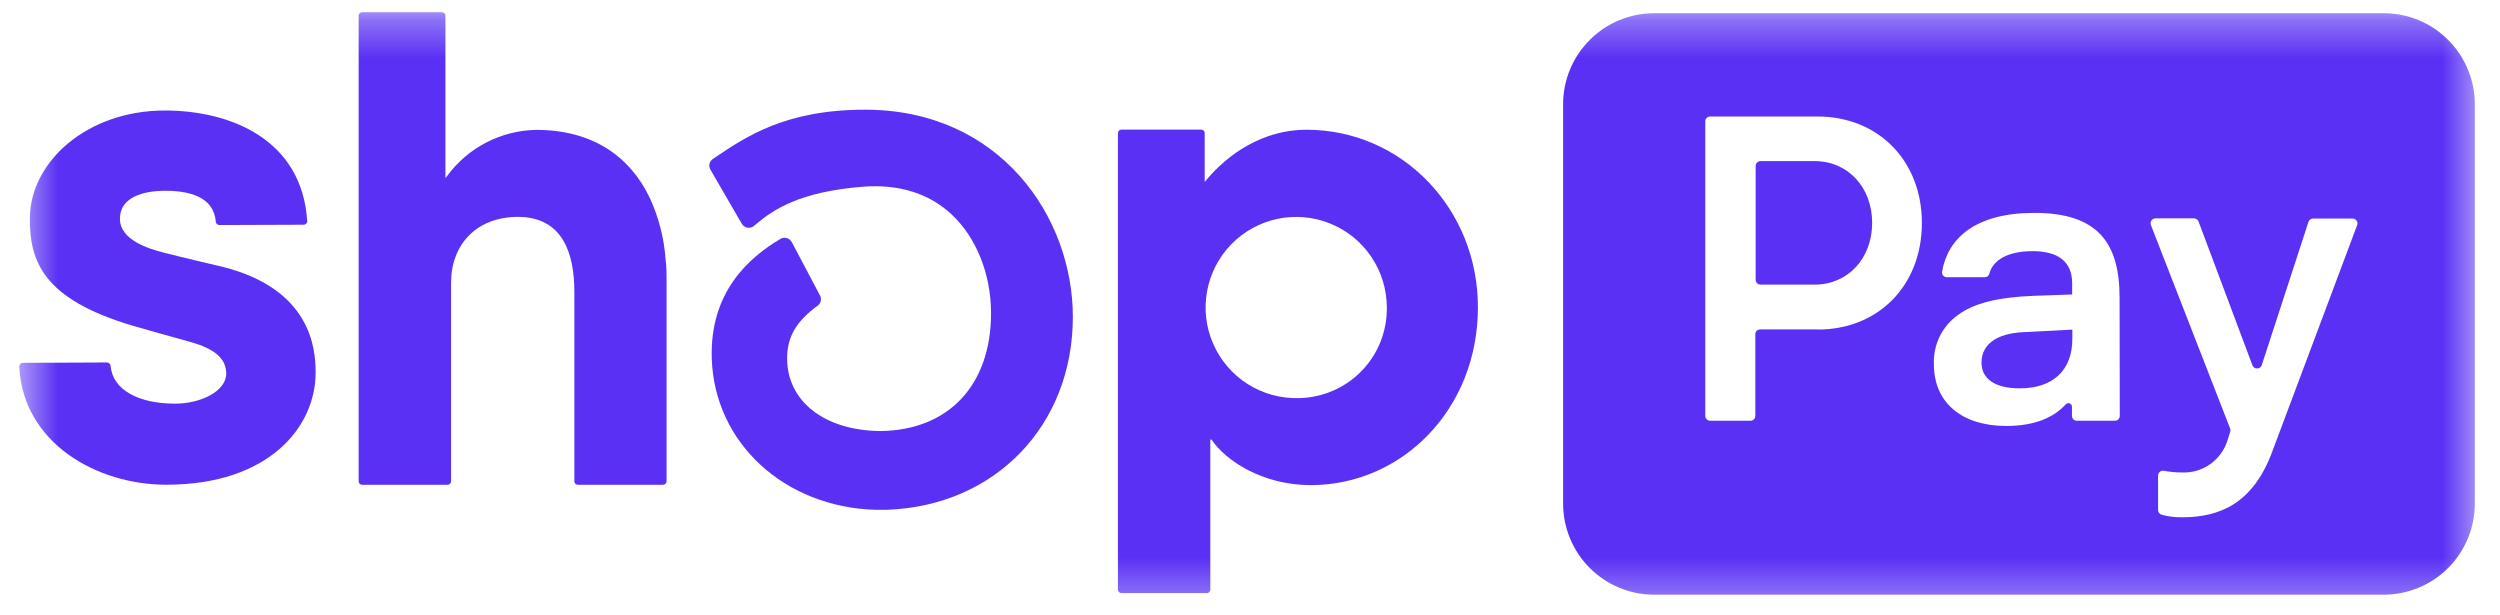 <svg width="65" height="16" viewBox="0 0 65 16" fill="none" xmlns="http://www.w3.org/2000/svg">
<mask id="mask0_38_1554" style="mask-type:luminance" maskUnits="userSpaceOnUse" x="0" y="0" width="65" height="16">
<path d="M64.5 0.316H0.5V15.687H64.5V0.316Z" fill="white"/>
</mask>
<g mask="url(#mask0_38_1554)">
<path d="M16.896 5.149C16.383 4.072 15.41 3.377 13.943 3.377C13.493 3.384 13.051 3.496 12.65 3.701C12.25 3.907 11.902 4.202 11.634 4.564L11.581 4.629V0.409C11.581 0.384 11.571 0.361 11.554 0.344C11.536 0.326 11.513 0.317 11.489 0.317H9.415C9.391 0.317 9.368 0.327 9.351 0.344C9.334 0.361 9.325 0.385 9.325 0.409V12.514C9.325 12.538 9.335 12.561 9.352 12.578C9.368 12.595 9.391 12.604 9.415 12.604H11.636C11.66 12.604 11.683 12.595 11.7 12.578C11.717 12.561 11.727 12.538 11.728 12.514V7.353C11.728 6.349 12.397 5.639 13.467 5.639C14.637 5.639 14.933 6.602 14.933 7.583V12.514C14.933 12.538 14.943 12.561 14.96 12.578C14.976 12.595 14.999 12.604 15.023 12.604H17.239C17.263 12.604 17.286 12.595 17.303 12.578C17.32 12.561 17.33 12.538 17.331 12.514V7.289C17.331 7.11 17.331 6.935 17.307 6.764C17.269 6.205 17.13 5.658 16.896 5.149Z" fill="#5A31F4"/>
<path d="M5.809 6.943C5.809 6.943 4.678 6.677 4.262 6.57C3.846 6.463 3.118 6.236 3.118 5.686C3.118 5.136 3.705 4.96 4.301 4.96C4.896 4.96 5.558 5.104 5.61 5.764C5.612 5.788 5.623 5.81 5.64 5.826C5.658 5.843 5.681 5.851 5.705 5.851L7.894 5.843C7.907 5.843 7.919 5.84 7.931 5.835C7.943 5.83 7.954 5.823 7.962 5.813C7.971 5.804 7.978 5.793 7.982 5.781C7.987 5.768 7.988 5.755 7.987 5.743C7.852 3.629 5.998 2.873 4.287 2.873C2.259 2.873 0.776 4.211 0.776 5.686C0.776 6.763 1.08 7.772 3.473 8.475C3.893 8.597 4.463 8.756 4.961 8.894C5.56 9.062 5.882 9.314 5.882 9.712C5.882 10.174 5.214 10.495 4.556 10.495C3.605 10.495 2.93 10.142 2.874 9.508C2.871 9.485 2.86 9.463 2.843 9.448C2.825 9.433 2.802 9.424 2.779 9.424L0.595 9.434C0.583 9.434 0.57 9.437 0.558 9.442C0.546 9.447 0.536 9.454 0.527 9.464C0.518 9.473 0.511 9.484 0.506 9.496C0.502 9.508 0.5 9.52 0.5 9.533C0.6 11.528 2.527 12.603 4.322 12.603C6.998 12.603 8.206 11.098 8.206 9.689C8.21 9.026 8.058 7.518 5.809 6.943Z" fill="#5A31F4"/>
<path d="M33.965 3.373C32.854 3.373 31.922 3.989 31.322 4.731V3.46C31.322 3.436 31.313 3.414 31.296 3.397C31.28 3.38 31.257 3.37 31.233 3.37H29.157C29.133 3.37 29.11 3.379 29.093 3.396C29.076 3.413 29.066 3.436 29.066 3.46V15.332C29.067 15.355 29.077 15.378 29.094 15.394C29.111 15.411 29.133 15.42 29.157 15.42H31.379C31.402 15.42 31.425 15.411 31.442 15.394C31.458 15.378 31.468 15.355 31.468 15.332V11.429H31.501C31.854 11.967 32.819 12.613 34.079 12.613C36.45 12.613 38.426 10.646 38.426 7.99C38.428 5.44 36.462 3.373 33.965 3.373ZM33.76 10.351C33.292 10.362 32.831 10.234 32.436 9.983C32.041 9.731 31.73 9.368 31.543 8.939C31.355 8.51 31.3 8.034 31.384 7.574C31.467 7.113 31.686 6.688 32.013 6.352C32.34 6.017 32.759 5.786 33.217 5.69C33.675 5.594 34.151 5.636 34.585 5.812C35.019 5.987 35.391 6.288 35.653 6.676C35.916 7.064 36.056 7.521 36.057 7.99C36.062 8.296 36.006 8.6 35.894 8.884C35.781 9.169 35.613 9.428 35.399 9.647C35.186 9.867 34.931 10.042 34.65 10.162C34.368 10.283 34.066 10.347 33.76 10.351Z" fill="#5A31F4"/>
<path d="M22.49 2.852C20.419 2.852 19.385 3.556 18.556 4.119L18.531 4.136C18.488 4.165 18.458 4.209 18.447 4.26C18.435 4.31 18.443 4.363 18.469 4.408L19.288 5.82C19.304 5.846 19.325 5.869 19.35 5.886C19.375 5.903 19.404 5.915 19.434 5.92C19.463 5.925 19.494 5.924 19.522 5.916C19.551 5.908 19.578 5.894 19.601 5.875L19.666 5.821C20.093 5.463 20.776 4.985 22.432 4.855C23.353 4.781 24.149 5.022 24.736 5.57C25.381 6.166 25.767 7.127 25.767 8.142C25.767 10.01 24.667 11.183 22.9 11.207C21.444 11.198 20.465 10.439 20.465 9.317C20.465 8.722 20.735 8.334 21.26 7.946C21.3 7.918 21.328 7.875 21.339 7.828C21.351 7.78 21.344 7.729 21.322 7.686L20.586 6.294C20.572 6.269 20.554 6.248 20.532 6.23C20.51 6.212 20.484 6.199 20.457 6.191C20.429 6.182 20.4 6.18 20.371 6.184C20.342 6.188 20.314 6.197 20.29 6.212C19.464 6.702 18.451 7.599 18.506 9.321C18.573 11.513 20.395 13.187 22.764 13.255H22.883H23.045C25.861 13.163 27.894 11.073 27.894 8.239C27.894 5.637 25.998 2.852 22.49 2.852Z" fill="#5A31F4"/>
<path d="M47.183 4.189H45.772C45.739 4.19 45.707 4.203 45.684 4.227C45.66 4.25 45.647 4.282 45.647 4.315V7.276C45.647 7.309 45.66 7.34 45.684 7.363C45.707 7.387 45.739 7.4 45.772 7.4H47.183C48.042 7.4 48.676 6.722 48.676 5.794C48.676 4.867 48.042 4.189 47.183 4.189Z" fill="#5A31F4"/>
<path d="M51.519 9.428C51.519 9.857 51.881 10.097 52.513 10.097C53.373 10.097 53.881 9.632 53.881 8.807V8.57L52.594 8.637C51.915 8.67 51.519 8.953 51.519 9.428Z" fill="#5A31F4"/>
<path d="M61.969 0.344H43.008C42.697 0.344 42.389 0.405 42.102 0.524C41.814 0.643 41.553 0.818 41.334 1.038C41.114 1.258 40.939 1.519 40.82 1.806C40.701 2.094 40.64 2.402 40.641 2.713V13.093C40.641 13.721 40.89 14.323 41.334 14.768C41.778 15.212 42.38 15.462 43.008 15.462H61.969C62.28 15.463 62.589 15.402 62.877 15.284C63.165 15.166 63.427 14.992 63.648 14.772C63.868 14.552 64.043 14.291 64.163 14.003C64.283 13.716 64.344 13.408 64.345 13.096V2.716C64.346 2.404 64.285 2.095 64.165 1.807C64.046 1.518 63.871 1.256 63.65 1.036C63.43 0.815 63.167 0.641 62.879 0.522C62.59 0.403 62.281 0.343 61.969 0.344ZM47.255 8.565H45.764C45.73 8.565 45.699 8.578 45.675 8.602C45.651 8.625 45.638 8.657 45.638 8.69V10.814C45.638 10.847 45.625 10.879 45.602 10.903C45.578 10.926 45.546 10.939 45.513 10.939H44.463C44.43 10.939 44.398 10.925 44.374 10.902C44.351 10.879 44.338 10.847 44.337 10.814V3.154C44.337 3.121 44.351 3.089 44.374 3.066C44.398 3.042 44.429 3.029 44.463 3.029H47.255C48.837 3.029 49.969 4.181 49.969 5.798C49.969 7.415 48.845 8.568 47.264 8.568L47.255 8.565ZM55.114 10.812C55.114 10.829 55.111 10.845 55.105 10.861C55.098 10.876 55.089 10.89 55.078 10.902C55.066 10.914 55.052 10.923 55.036 10.93C55.021 10.936 55.005 10.939 54.988 10.939H53.997C53.98 10.939 53.964 10.936 53.948 10.93C53.933 10.923 53.919 10.914 53.907 10.902C53.896 10.89 53.887 10.876 53.88 10.861C53.874 10.845 53.871 10.829 53.871 10.812V10.583C53.873 10.563 53.868 10.543 53.857 10.526C53.847 10.509 53.831 10.496 53.812 10.488C53.793 10.481 53.773 10.48 53.753 10.485C53.734 10.491 53.717 10.502 53.704 10.518C53.408 10.841 52.927 11.075 52.159 11.075C51.029 11.075 50.281 10.486 50.281 9.47C50.271 9.222 50.322 8.975 50.43 8.752C50.539 8.529 50.702 8.336 50.904 8.192C51.311 7.886 51.943 7.727 52.881 7.691L53.876 7.657V7.366C53.876 6.779 53.482 6.53 52.848 6.53C52.214 6.53 51.815 6.754 51.721 7.12C51.714 7.146 51.698 7.169 51.676 7.185C51.654 7.2 51.628 7.208 51.601 7.207H50.619C50.601 7.208 50.583 7.204 50.567 7.197C50.55 7.19 50.535 7.179 50.523 7.166C50.511 7.152 50.503 7.136 50.498 7.119C50.492 7.101 50.491 7.083 50.494 7.065C50.641 6.196 51.36 5.535 52.893 5.535C54.522 5.535 55.109 6.293 55.109 7.739L55.114 10.812ZM61.29 5.843L59.083 11.73C58.581 13.098 57.704 13.449 56.742 13.449C56.561 13.454 56.38 13.431 56.206 13.384C56.178 13.377 56.154 13.36 56.137 13.338C56.12 13.316 56.111 13.288 56.11 13.26V12.366C56.11 12.347 56.114 12.328 56.122 12.311C56.13 12.294 56.142 12.279 56.156 12.267C56.17 12.255 56.187 12.247 56.205 12.242C56.223 12.237 56.242 12.237 56.261 12.24C56.412 12.269 56.566 12.284 56.721 12.284C56.986 12.297 57.249 12.221 57.467 12.067C57.684 11.913 57.843 11.691 57.919 11.436L57.985 11.23C57.995 11.203 57.995 11.172 57.985 11.145L55.921 5.845C55.915 5.826 55.913 5.806 55.916 5.786C55.919 5.766 55.927 5.747 55.938 5.731C55.95 5.715 55.965 5.701 55.983 5.692C56 5.683 56.02 5.678 56.04 5.677H57.043C57.069 5.678 57.094 5.686 57.115 5.7C57.136 5.715 57.153 5.735 57.162 5.759L58.563 9.498C58.572 9.522 58.589 9.543 58.61 9.558C58.632 9.573 58.657 9.581 58.684 9.581C58.709 9.581 58.735 9.573 58.757 9.558C58.778 9.543 58.795 9.522 58.804 9.498L60.02 5.769C60.028 5.744 60.044 5.722 60.065 5.706C60.087 5.691 60.113 5.682 60.14 5.682H61.168C61.188 5.682 61.208 5.687 61.225 5.696C61.243 5.705 61.259 5.718 61.27 5.734C61.282 5.75 61.29 5.768 61.294 5.788C61.297 5.807 61.296 5.827 61.29 5.846V5.843Z" fill="#5A31F4"/>
</g>
</svg>
